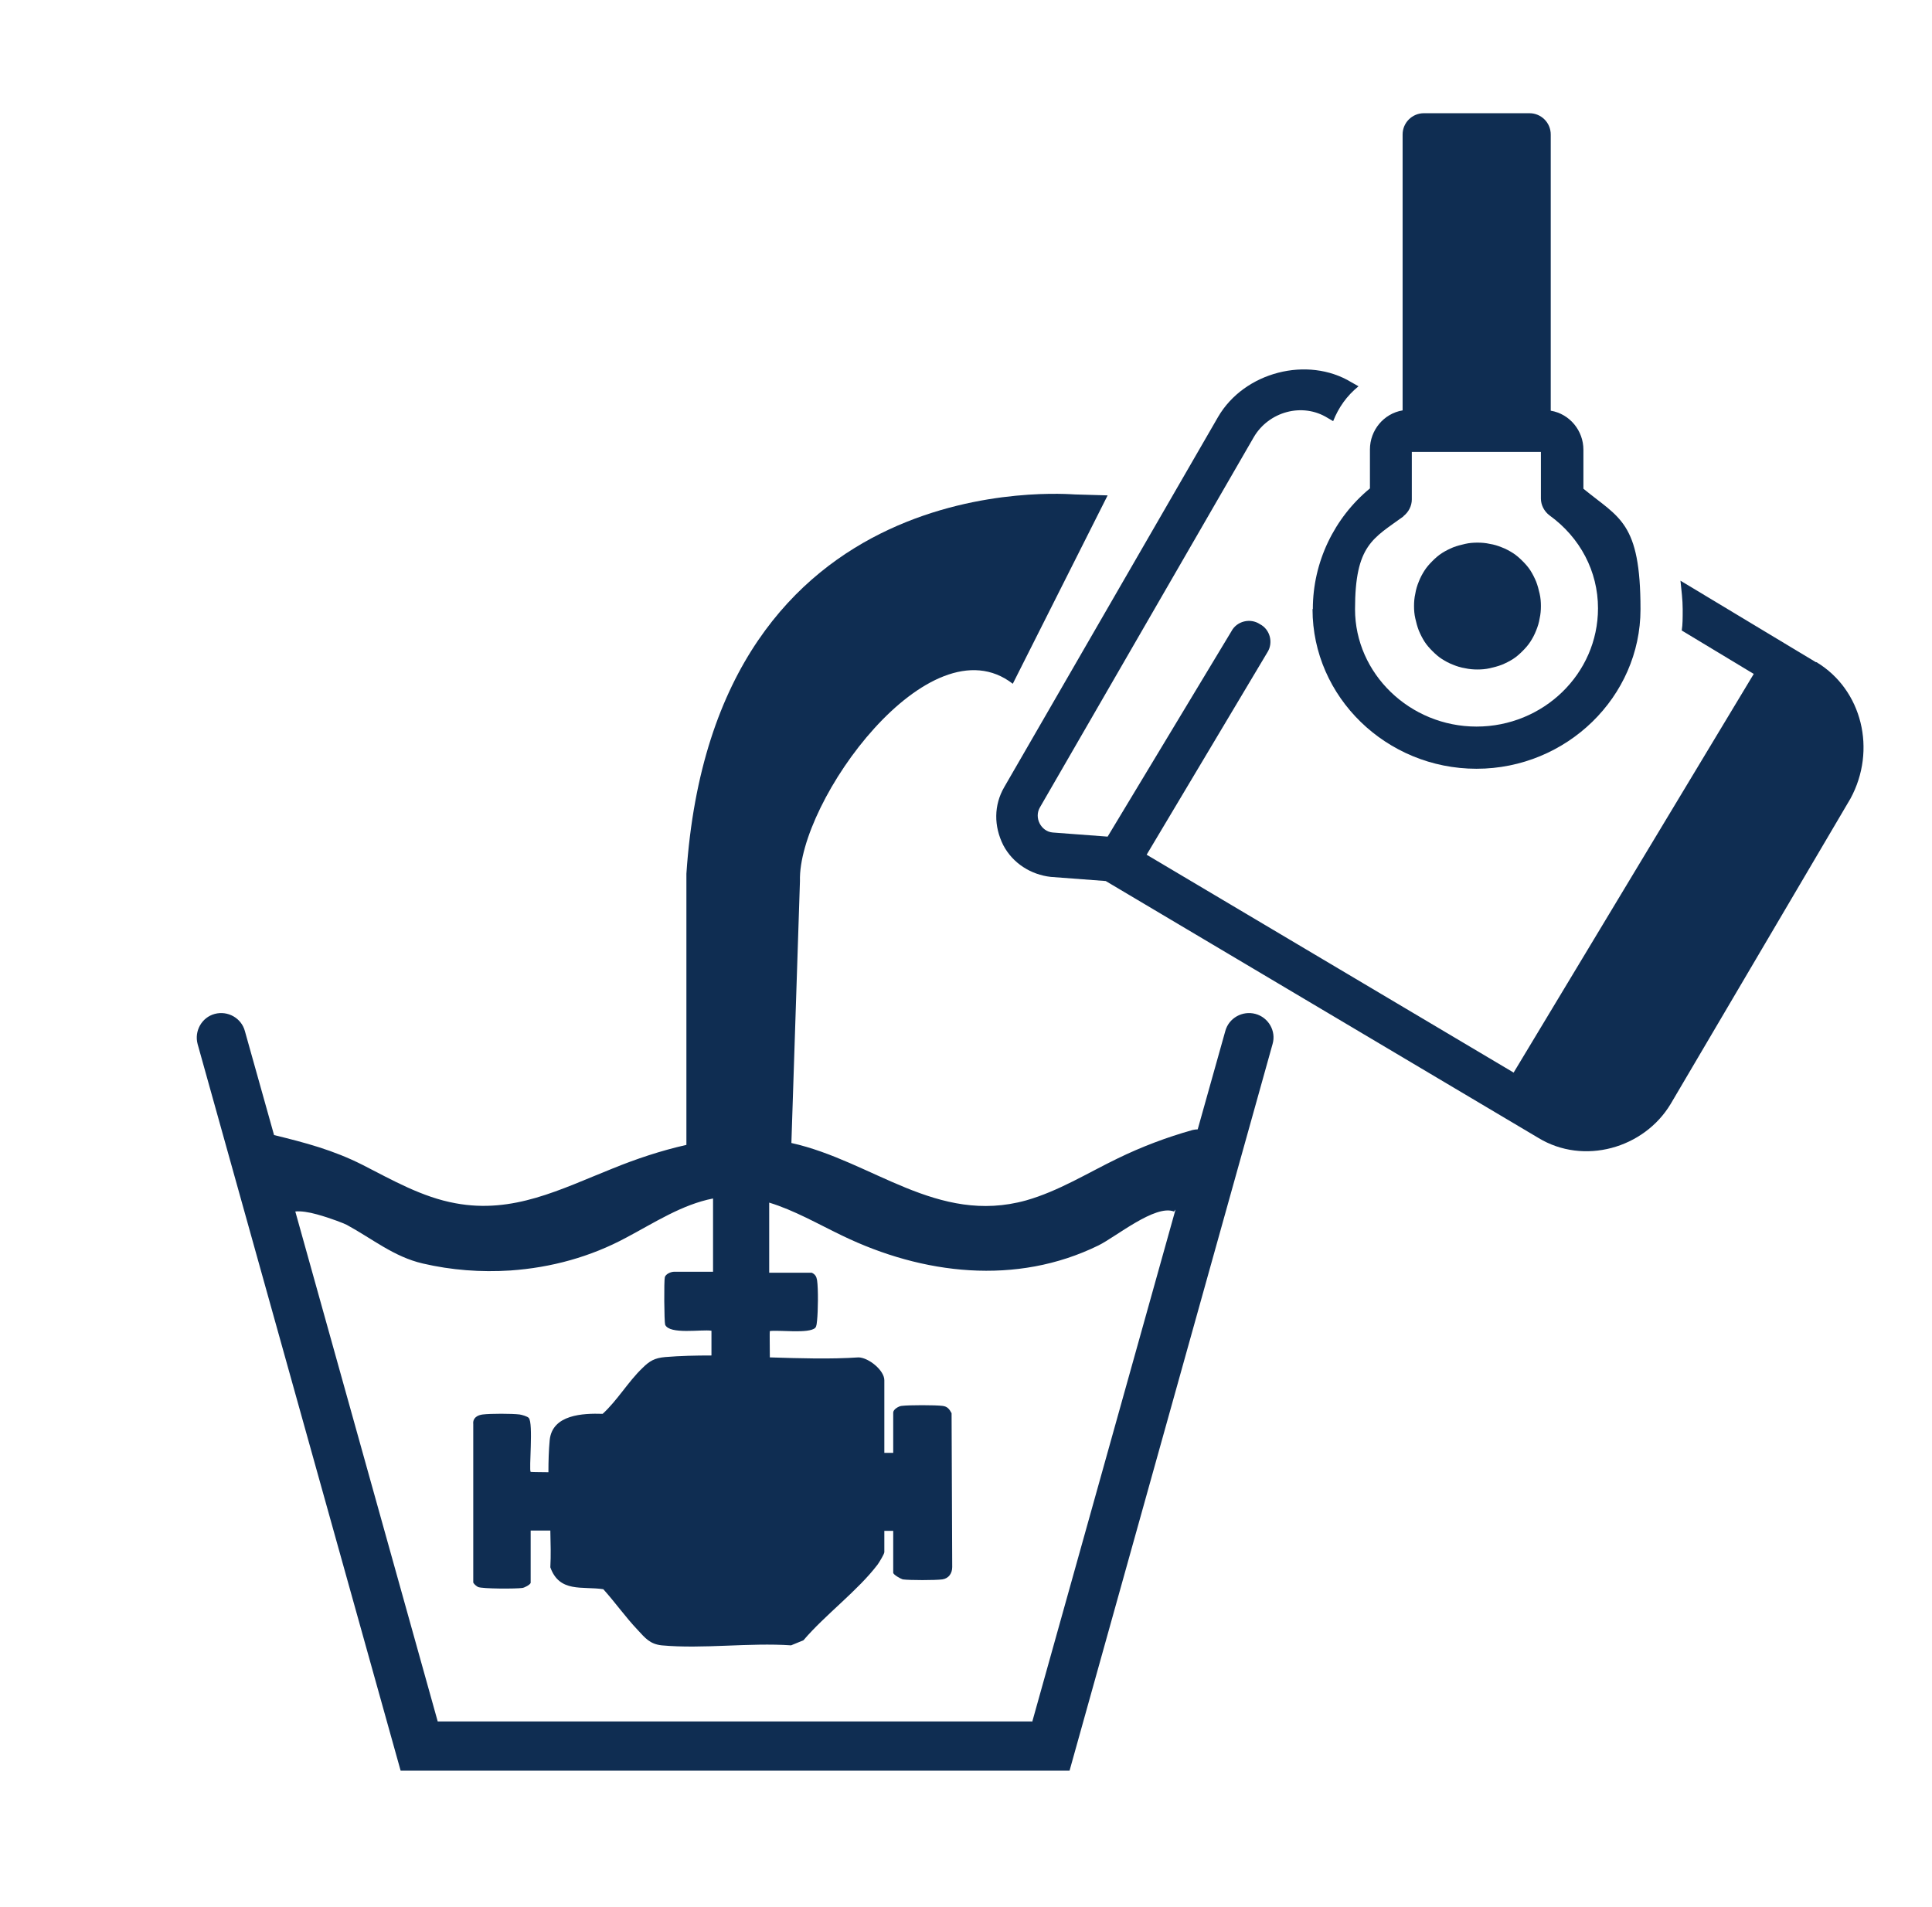 <svg xmlns="http://www.w3.org/2000/svg" id="Layer_1" viewBox="0 0 609.1 601.4"><defs><style>      .st0 {        fill: #0f2d52;      }    </style></defs><path class="st0" d="M447.3,198.8c.5,1.2,1.1,2.4,1.8,3.5.7,1.1,1.6,2.1,2.5,3,.9.9,1.9,1.8,3,2.5,1.1.7,2.2,1.3,3.5,1.8,1.2.5,2.5.9,3.8,1.1,1.3.3,2.6.4,3.9.4s2.6-.1,3.9-.4c1.3-.3,2.5-.6,3.8-1.1,1.2-.5,2.4-1.1,3.5-1.8,1.1-.7,2.1-1.6,3-2.5.9-.9,1.8-1.9,2.5-3,.7-1.1,1.3-2.2,1.8-3.5.5-1.2.9-2.5,1.1-3.8.3-1.3.4-2.6.4-3.9s-.1-2.6-.4-3.9c-.3-1.3-.6-2.5-1.1-3.8-.5-1.2-1.1-2.4-1.8-3.5-.7-1.1-1.6-2.1-2.5-3-.9-.9-1.9-1.8-3-2.5-1.1-.7-2.2-1.3-3.5-1.8-1.2-.5-2.5-.9-3.8-1.1-1.3-.3-2.6-.4-3.9-.4s-2.6.1-3.9.4c-1.3.3-2.5.6-3.8,1.1-1.2.5-2.4,1.1-3.5,1.8-1.1.7-2.1,1.6-3,2.5-.9.9-1.8,1.9-2.5,3-.7,1.1-1.3,2.2-1.8,3.5-.5,1.2-.9,2.5-1.1,3.8-.3,1.3-.4,2.6-.4,3.9s.1,2.6.4,3.9c.3,1.3.6,2.5,1.1,3.8Z"></path><path class="st0" d="M572.5,208.8l-42.7-25.7c.3,3,.7,6,.7,9s0,4.7-.3,6.7l22.7,13.7-75.7,125.7-115.7-68.7,38-63.7c2-3,1-7.3-2.3-9-3-2-7.3-1-9,2.3l-39,64.7-17.3-1.3c-3.7-.3-6-4.7-4-8l67.4-116.7c4.7-8,15.3-11,23.3-6l1.7,1c1.7-4.3,4.3-8,8-11l-2.3-1.3c-13.7-8.3-33.7-3.3-42,11l-67.4,116.7c-3.3,5.7-3.3,12.3-.3,18.3,3,5.7,8.7,9.3,15,10l17.3,1.3,136.4,81c14.3,8.7,33.3,3.3,41.7-10.7l56.7-96.3c8.3-15.3,3.7-34.3-10.7-43Z"></path><path class="st0" d="M413.8,192.1c0,27.7,23.3,50.3,51.7,50.3s51.7-22.7,51.7-50.3-6.7-28.7-18-38v-12.3c0-6-4.3-11.3-10.3-12.3V42.4c0-3.7-3-6.7-6.7-6.7h-33.3c-3.7,0-6.7,3-6.7,6.7v87c-6,1-10.3,6.3-10.3,12.3v12.3c-11.3,9.3-18,23.3-18,38ZM442.4,162.8c1.7-1.3,2.7-3.3,2.7-5.3v-15h40.7v14.7c0,2,1,4,2.7,5.3,9.7,7,15.3,17.7,15.3,29.3,0,20.7-17.3,37.3-38.3,37.3s-38.3-16.7-38.3-37,5.7-22.3,15.3-29.3Z"></path><path class="st0" d="M395.8,319.7c-4.1-1.1-8.4,1.3-9.5,5.4l-8.7,31c-.5,0-1.1.1-1.6.2-8.2,2.3-16.1,5.3-23.7,9-9.5,4.6-18.6,10.3-28.8,13.2-28.1,7.8-48.4-12.4-74-18.1l2.7-82.6c-.7-25,40.8-82.6,67.1-62.2l29.9-59.4-10.3-.3c-1.7,0-113.8-10.4-122.5,119.6v85.5c-8,1.8-15.8,4.4-23.4,7.5-16.3,6.5-31.2,14.3-49.4,10.9-10.5-1.9-19.9-7.3-29.3-12.1-9.3-4.7-18.1-7-27.9-9.4l-9.2-32.8c-1.1-4.1-5.4-6.5-9.5-5.4-4.1,1.1-6.5,5.4-5.4,9.5l64,229.1h210.9l64-229.1c1.2-4.1-1.3-8.4-5.4-9.5ZM325.4,542.8h-187.4l-44.9-160.8c1.7-.2,4.3.2,6.8.9,4.4,1.2,8.9,3,9.4,3.3,8.1,4.4,14.9,10.1,24,12.2,9,2.1,18.3,2.8,27.6,2.2,12.9-.9,25.3-4.3,36.6-10.4,8.7-4.6,17.5-10.4,27.3-12.3v23.1h-12.3c-1,0-2.6.7-2.9,1.7-.3,1.1-.2,14.1.1,15,1.4,3.2,11.5,1.4,14.6,1.9,0,.5,0,3.8,0,7.8-5,0-9.8.1-14.6.5-3.3.3-4.9,1.2-7.2,3.5-4.4,4.2-7.9,10.2-12.5,14.4-6.2-.2-15.9.2-16.7,8.3-.3,3.2-.4,6.6-.4,10.1-3.3,0-5.6-.1-5.6-.1-.6-.6.9-15.4-.6-17-.4-.5-2.2-1-2.9-1.1-2.5-.3-9.1-.3-11.6,0-1.7.2-3.2,1.1-3,3v50c.3.6,1,1.1,1.5,1.4,1.4.6,12.1.6,14,.3.7-.1,2.4-1,2.6-1.6v-16.5s2.6,0,6.2,0c.1,4,.2,7.9,0,11.6,2.9,8.1,10.1,5.9,16.7,6.9,3.7,4.1,7,8.8,10.8,12.8,2.4,2.6,3.9,4.5,7.6,4.9,13,1.2,27.6-.9,40.8,0l3.9-1.6c6.8-8,17.2-15.7,23.4-23.9.5-.7,2.1-3.3,2.1-3.9v-6.7h2.8v13.2c0,.6,2.3,1.9,3,2.1,2.1.3,10.3.3,12.5,0,2-.3,3.1-1.9,3.1-3.9l-.2-48.5c-.7-1.3-1.3-2.1-2.8-2.3-2.3-.3-10.7-.3-13,0-.9.1-2.6,1.1-2.6,2.1v12.7h-2.8v-22.9c0-3.1-4.9-7.1-8.1-7.2-9,.6-18.5.3-28,0,0-4.2-.1-7.8,0-8.3,2.9-.4,12.3.9,14.3-1,.5-.5.5-1.7.6-2.4.3-2.9.4-9.8,0-12.6-.2-1.2-.6-1.9-1.7-2.4h-13.4v-22.1c7.9,2.4,15.5,6.8,23,10.4,25.4,12.3,54.9,15.8,80.8,3.1,5.5-2.7,17.9-13,23.8-10.7.2-.2.3-.4.5-.6l-45.2,161.6Z"></path></svg>